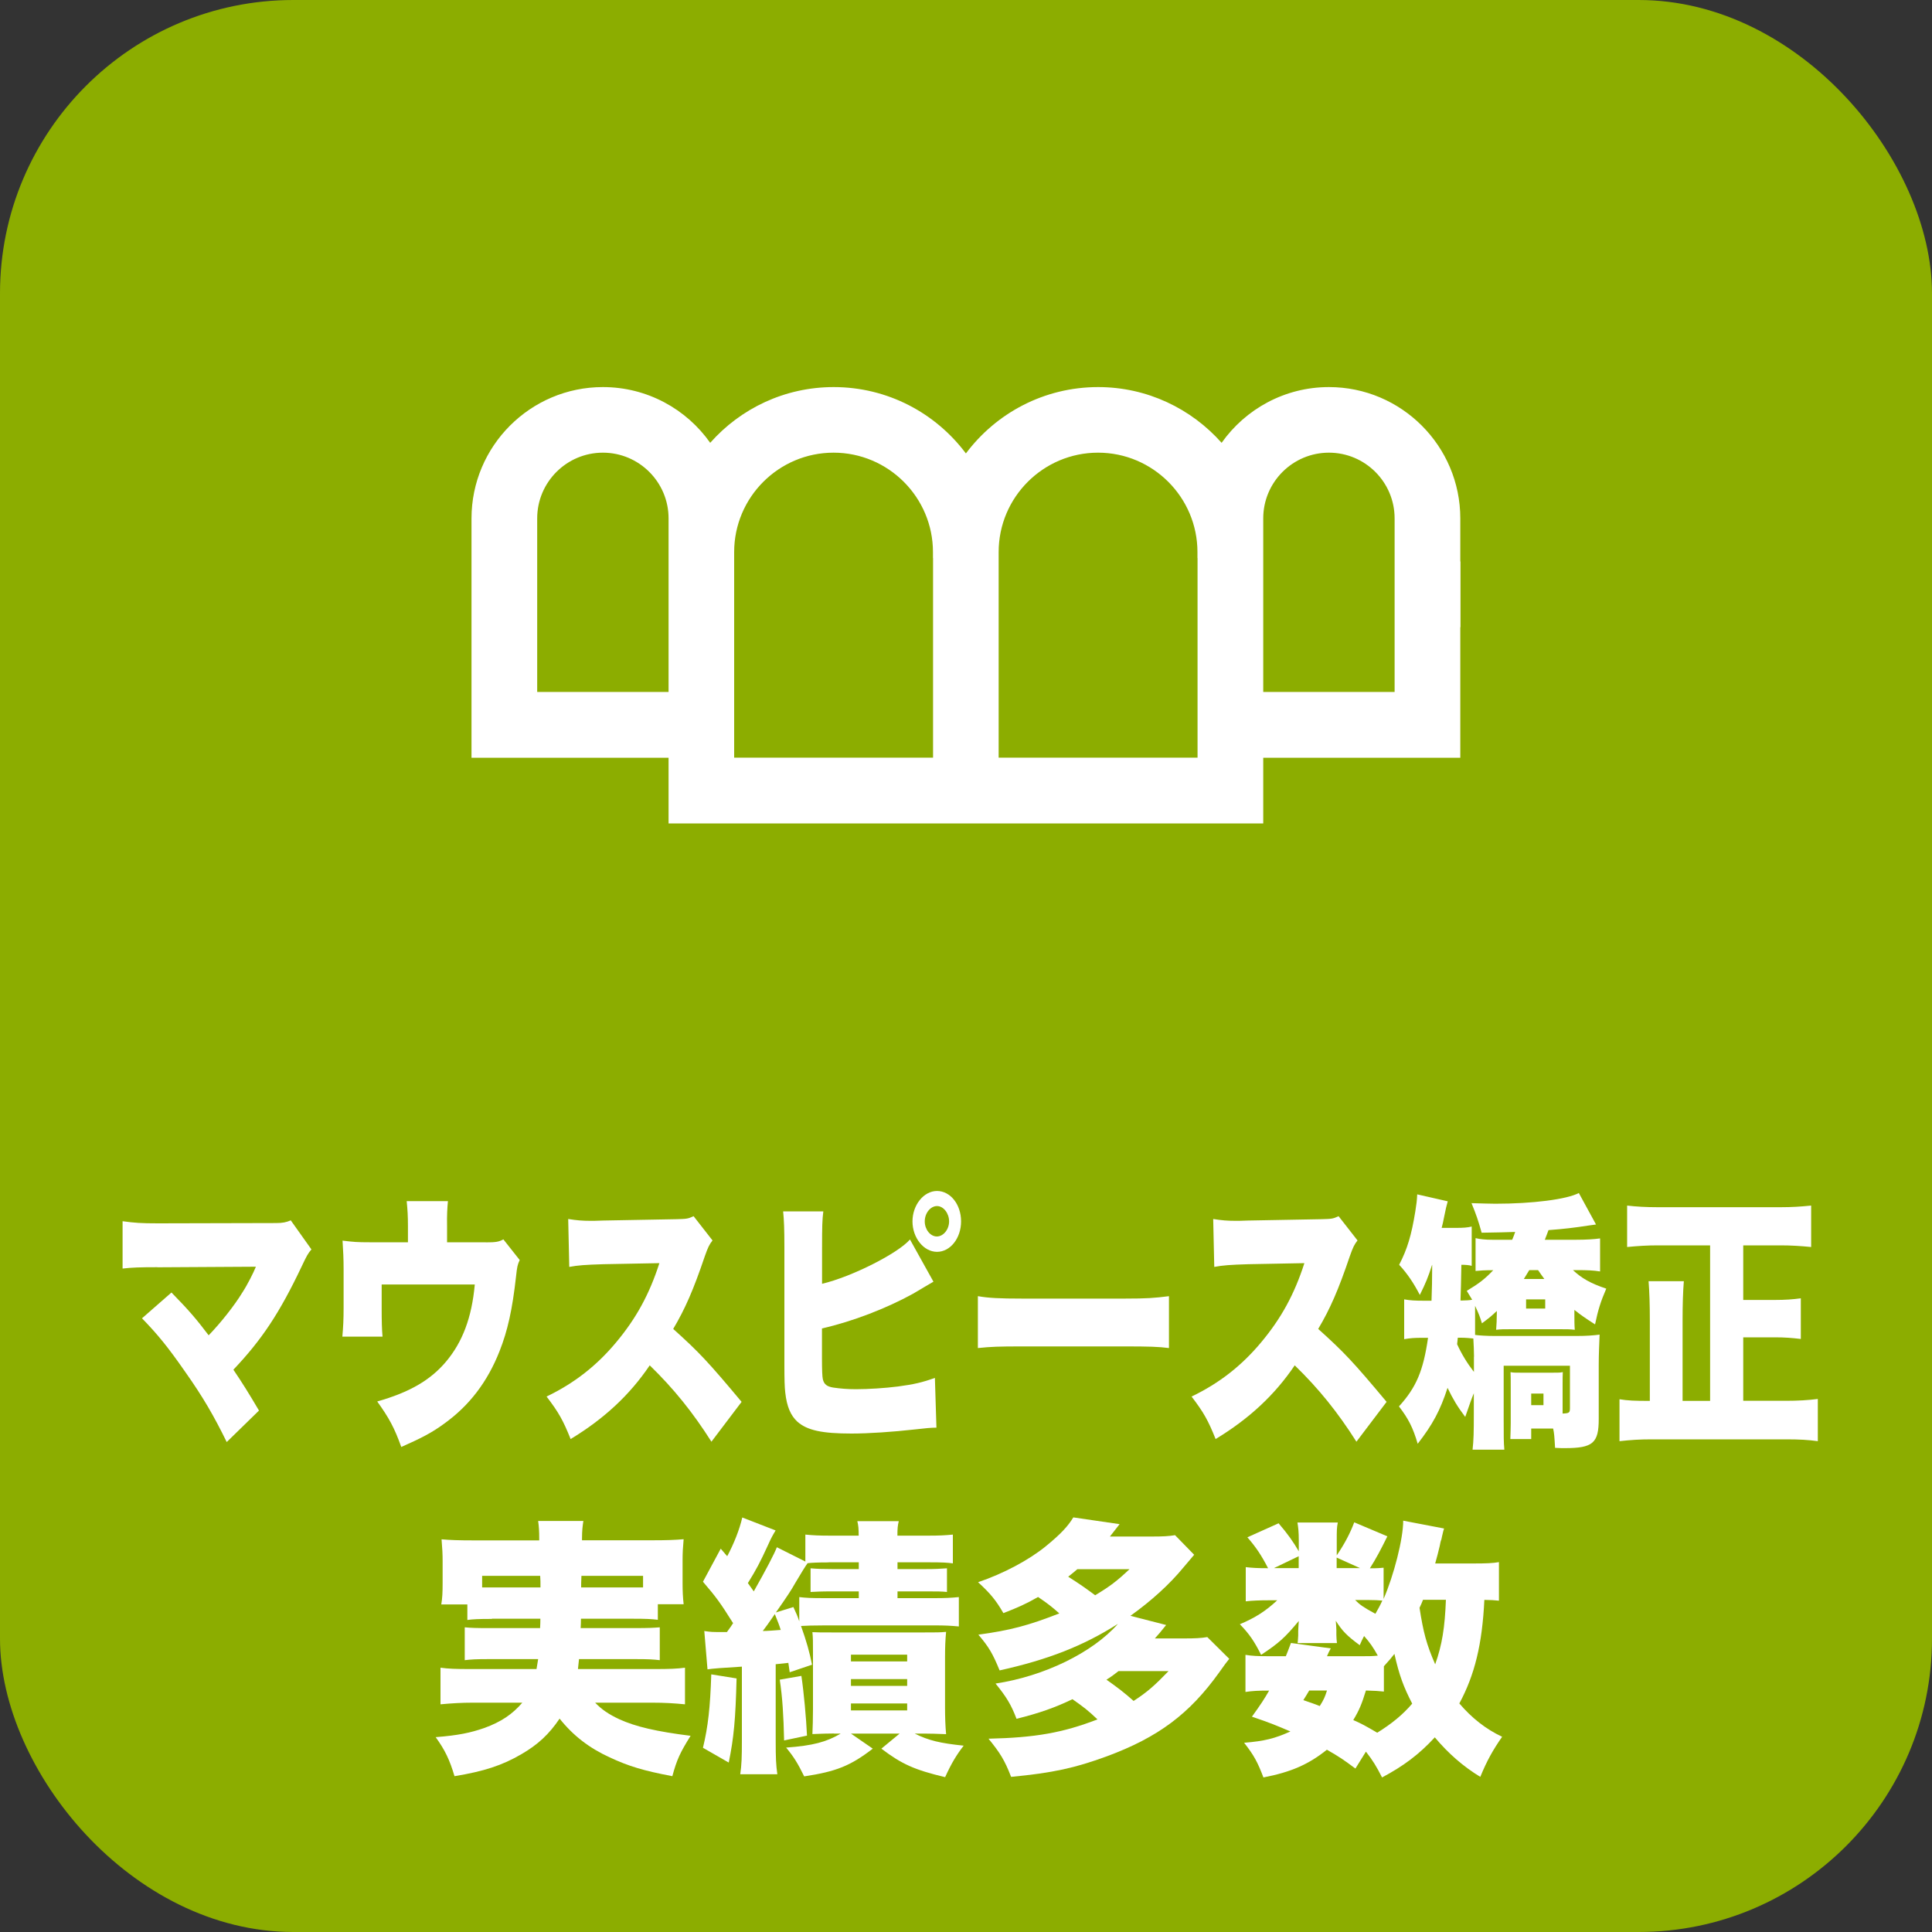 <?xml version="1.0" encoding="UTF-8"?><svg id="_レイヤー_1" xmlns="http://www.w3.org/2000/svg" viewBox="0 0 200 200"><rect x="0" y="0" width="200" height="200" fill="#333333" stroke="none"/><rect width="200" height="200" rx="30.37" ry="30.37" style="fill:#8cad00;"/><path d="M16.3,131.18c-1.85,0-2.63.03-3.61.14v-4.9c1.22.17,1.92.22,3.67.22l12.2-.03c.71,0,1.07-.08,1.54-.28l2.14,3.01c-.36.42-.47.61-1.02,1.78-2.29,4.82-4.12,7.57-7.06,10.67.96,1.42,1.58,2.42,2.65,4.23l-3.34,3.26c-1.34-2.73-2.45-4.65-4.3-7.27-1.8-2.59-2.85-3.87-4.47-5.54l3.05-2.67c1.83,1.87,2.56,2.73,3.85,4.43,1.27-1.31,2.67-3.09,3.47-4.4.56-.86,1.16-2.06,1.42-2.7l-10.2.06Z" style="fill:#fff;"/><path d="M50.28,128.61c1.07,0,1.36-.06,1.83-.31l1.69,2.14c-.22.47-.27.67-.38,1.7-.38,3.42-.87,5.62-1.71,7.74-1.25,3.17-3.12,5.62-5.72,7.49-1.25.92-2.36,1.5-4.45,2.42-.71-1.98-1.25-2.98-2.49-4.71,3.34-.95,5.5-2.2,7.12-4.12,1.71-2.03,2.67-4.57,2.98-7.99h-9.64v2.48c0,1.28.02,2.17.09,2.92h-4.16c.09-1.03.13-1.75.13-3.06v-3.87c0-1.14-.04-1.92-.11-3.01,1.16.14,1.54.17,2.78.17h3.99v-1.7c0-1-.04-1.67-.13-2.56h4.27c-.07.72-.11,1.5-.09,2.53v1.73h4.01Z" style="fill:#fff;"/><path d="M73.65,149.25c-1.94-3.06-3.9-5.49-6.39-7.91-2.09,3.09-4.74,5.54-8.19,7.63-.78-1.95-1.25-2.78-2.49-4.4,2.89-1.39,5.19-3.2,7.21-5.62,2.07-2.48,3.43-4.96,4.47-8.19l-5.79.11c-1.91.06-2.63.11-3.54.28l-.11-4.96c.87.14,1.47.19,2.34.19.18,0,.6,0,1.25-.03l7.61-.14c1.05-.03,1.18-.03,1.78-.31l1.96,2.51c-.33.42-.47.7-.8,1.64-1.18,3.48-2.03,5.43-3.27,7.52,2.69,2.42,3.61,3.4,7.08,7.55l-3.12,4.12Z" style="fill:#fff;"/><path d="M85.09,132.9c3.07-.72,7.9-3.17,9.11-4.59l2.43,4.37c-.71.42-.78.45-2.12,1.25-2.78,1.53-6.26,2.87-9.42,3.59v3.12q0,1.75.09,2.14c.13.53.42.75,1.07.86.78.11,1.47.17,2.36.17,1.27,0,3-.11,4.34-.28,1.65-.22,2.52-.42,3.83-.89l.16,5.15c-.53,0-1.18.06-2.29.19-2.23.25-4.72.42-6.5.42-3.05,0-4.59-.33-5.61-1.23-.69-.64-1.09-1.56-1.25-3.01-.07-.56-.09-1.37-.09-2.95v-12.11c0-1.87-.04-2.81-.13-3.7h4.16c-.11.86-.13,1.56-.13,3.73v3.76ZM99.49,126.44c0,1.73-1.11,3.15-2.49,3.15s-2.54-1.45-2.54-3.15,1.16-3.15,2.54-3.15,2.49,1.39,2.49,3.15ZM95.73,126.44c0,.84.58,1.56,1.25,1.56s1.27-.72,1.27-1.56-.58-1.59-1.25-1.59-1.27.72-1.27,1.59Z" style="fill:#fff;"/><path d="M101.25,134.18c1.05.19,2.25.25,4.56.25h10.64c2.23,0,3.07-.06,4.56-.25v5.37c-1.07-.14-2.05-.17-4.59-.17h-10.6c-2.49,0-3.23.03-4.59.17v-5.37Z" style="fill:#fff;"/><path d="M140.42,149.25c-1.94-3.06-3.9-5.49-6.39-7.91-2.09,3.09-4.74,5.54-8.19,7.63-.78-1.95-1.25-2.78-2.49-4.4,2.89-1.39,5.19-3.2,7.21-5.62,2.07-2.48,3.43-4.96,4.47-8.19l-5.79.11c-1.91.06-2.63.11-3.54.28l-.11-4.96c.87.14,1.47.19,2.34.19.18,0,.6,0,1.25-.03l7.61-.14c1.05-.03,1.18-.03,1.78-.31l1.96,2.51c-.33.42-.47.7-.8,1.64-1.18,3.48-2.03,5.43-3.27,7.52,2.69,2.42,3.61,3.4,7.08,7.55l-3.12,4.12Z" style="fill:#fff;"/><path d="M148.25,130.93c-.42,1.31-.65,1.87-1.27,3.12-.65-1.25-1.29-2.2-2.14-3.12.85-1.64,1.27-3.06,1.67-5.51.13-.83.16-1.06.2-1.78l3.16.72c-.13.47-.2.72-.38,1.64-.11.56-.13.64-.25,1.11h1.49c.73,0,1.18-.03,1.62-.14v4.07c-.24-.08-.67-.11-1.07-.11q-.04,2.45-.09,3.7h.16c.31,0,.82-.03,1.05-.08-.2-.33-.29-.47-.56-.92,1.34-.81,1.89-1.25,2.74-2.14-.93,0-1.29.03-1.83.08v-3.4c.45.11,1,.17,1.76.17h2.03c.16-.36.2-.5.31-.81-1.13.03-1.71.06-3.47.08-.36-1.28-.56-1.87-1.05-3.06,1.18.03,1.91.06,2.47.06,3.83,0,7.39-.45,8.64-1.11l1.78,3.26q-.27.03-.8.11c-1.42.22-2.6.36-4.12.47-.16.42-.18.5-.38,1h3.18c1.16,0,1.96-.06,2.54-.14v3.42c-.65-.11-1.34-.14-2.45-.14h-.36c.89.83,1.78,1.36,3.45,1.92-.58,1.34-.85,2.2-1.16,3.7-1-.64-1.45-.95-2.14-1.5v.36c0,.72,0,1.2.04,1.7-.47-.06-.78-.06-1.58-.06h-4.96c-.85,0-1.14,0-1.6.06.04-.58.07-1.03.07-1.7v-.25c-.49.47-.76.7-1.54,1.28-.22-.72-.31-.95-.71-1.81v3.01c.42.06,1.22.11,2.07.11h8.44c1.02,0,1.76-.06,2.38-.14-.04.95-.09,2.09-.09,3.12v5.62c0,2.48-.6,3.01-3.5,3.01-.31,0-.58,0-1.02-.03-.07-1.2-.09-1.5-.2-2h-2.27v1.09h-2.16c.02-.72.04-1.11.04-1.64v-3.7c0-.81,0-1.25-.02-1.59.27.06.44.06,1.09.06h3.25c.65,0,.78,0,1.07-.06-.02.42-.02.58-.02,1.56v2.73c.69-.03.76-.08.76-.58v-4.37h-6.86v5.57c0,1.89,0,2.31.07,3.12h-3.29c.11-1,.13-1.75.13-3.81v-2.03c-.27.64-.4,1.06-.89,2.45-.82-1.09-1.25-1.81-1.83-3.01-.76,2.34-1.54,3.79-3.09,5.79-.49-1.67-.96-2.59-1.94-3.87,1.8-1.98,2.52-3.7,3.01-7.1h-.71c-.65,0-1.14.03-1.76.14v-4.12c.6.11,1.16.14,2.05.14h.78c.04-1,.07-2.4.07-3.7h-.02ZM152.59,140.45c0-.45-.04-1.42-.07-1.89-.29-.03-.82-.08-1.25-.08h-.36c-.02.28-.04.36-.07.67.45,1,1.05,1.98,1.74,2.87v-1.56ZM158.31,131.48c-.36.58-.38.61-.56.92h2.12c-.29-.39-.38-.53-.65-.92h-.91ZM157.98,135.46h1.98v-.95h-1.98v.95ZM158.51,145.46h1.27v-1.2h-1.27v1.2Z" style="fill:#fff;"/><path d="M177.03,128.92h-5.41c-1.11,0-2.05.06-3.18.17v-4.29c.93.11,1.98.17,3.16.17h12.73c1.13,0,2.09-.06,3.16-.17v4.29c-1.11-.11-2.09-.17-3.16-.17h-3.87v5.65h3.27c1.09,0,1.89-.06,2.69-.17v4.21c-.91-.11-1.63-.17-2.69-.17h-3.27v6.57h4.45c1.18,0,2.27-.06,3.27-.19v4.37c-.98-.14-1.96-.19-3.25-.19h-13.96c-1.25,0-2.14.06-3.32.19v-4.34c.87.14,1.51.17,3.14.17v-8.35c0-1.59-.04-2.92-.13-4.04h3.65c-.09,1.11-.13,2.48-.13,4.01v8.38h2.85v-16.1Z" style="fill:#fff;"/><path d="M50.91,167.59c-1.39,0-2,.03-2.53.11v-1.61h-2.7c.11-.64.14-1.23.14-2.2v-2.28c0-.72-.03-1.31-.11-2.26.89.08,1.81.11,3.34.11h6.77v-.2c0-.75-.03-1.22-.11-1.81h4.68c-.08.5-.14,1.03-.14,1.78v.22h7.18c1.53,0,2.42-.03,3.34-.11-.08.89-.11,1.42-.11,2.17v2.39c0,.81.03,1.45.11,2.17h-2.67v1.61c-.67-.08-1.17-.11-2.59-.11h-5.37q0,.5-.03.97h5.57c1.56,0,1.95-.03,2.62-.08v3.4c-.7-.08-1.14-.11-2.62-.11h-5.74c-.06.53-.06.61-.11,1.03h7.88c1.62,0,2.37-.03,3.2-.14v3.79c-1.14-.11-2.09-.17-3.42-.17h-5.88c.67.7,1.39,1.2,2.53,1.73,1.67.75,3.76,1.25,7.35,1.7-1.09,1.75-1.42,2.45-1.89,4.18-3.04-.58-4.51-1.03-6.49-1.95-2.12-.97-3.79-2.26-5.18-4.01-1.09,1.62-2.26,2.7-3.95,3.68-2,1.17-3.9,1.78-6.93,2.28-.5-1.7-1-2.73-1.95-4.04,2.37-.19,3.59-.45,5.04-.95,1.75-.64,2.9-1.42,3.93-2.62h-5.1c-1.17,0-2.2.06-3.37.17v-3.79c.81.11,1.53.14,3.12.14h6.82c.08-.45.11-.64.17-1.03h-5.01c-1.48,0-1.89.03-2.59.11v-3.4c.67.06,1.09.08,2.59.08h5.21q.03-.53.03-.97h-5.01ZM49.91,163.13v1.2h6.04c0-.61,0-.75-.03-1.2h-6.01ZM60.19,163.13c-.03.78-.03.81-.03,1.2h6.41v-1.2h-6.38Z" style="fill:#fff;"/><path d="M72.88,168.84c.78.11.81.11,1.98.11h.39q.45-.61.64-.92c-1.31-2.09-1.73-2.67-3.12-4.29l1.84-3.42.67.78c.7-1.31,1.28-2.78,1.56-4.01l3.45,1.34c-.28.47-.45.75-.78,1.5-.86,1.87-1.2,2.51-2.09,3.95.25.36.33.47.61.86q1.98-3.51,2.39-4.57l2.95,1.48v-2.79c.83.08,1.42.11,2.62.11h2.9c0-.7-.03-1.06-.14-1.5h4.29c-.11.45-.14.75-.14,1.5h3.12c1.23,0,1.78-.03,2.62-.11v2.98c-.56-.08-1.06-.11-2.42-.11h-3.31v.7h2.92c.97,0,1.53-.03,2.2-.08v2.45c-.56-.06-1-.06-2.2-.06h-2.92v.7h3.76c1.25,0,1.73-.03,2.59-.11v3.04c-.86-.08-1.42-.11-2.59-.11h-11.22c-1.17,0-2.17.03-2.53.06.56,1.56.89,2.73,1.14,4.01l-2.31.78c-.08-.5-.08-.61-.14-.97q-.72.08-1.31.14v7.88c0,1.84.03,2.53.17,3.51h-3.84c.14-.97.17-1.73.17-3.51v-7.63q-2.9.17-3.56.28l-.33-3.95ZM76.25,173.74c-.11,4.29-.28,6.1-.81,8.72l-2.67-1.53c.53-2.2.75-4.18.86-7.6l2.62.42ZM78.95,168.84c.53,0,1.14-.06,1.87-.11-.19-.61-.25-.72-.61-1.64-.72,1.06-.86,1.23-1.25,1.75ZM85.77,161.74c-1.14,0-1.73.03-2.17.08q-.33.45-1.28,2.06c-.39.7-.81,1.34-2,3.04l1.81-.56c.33.7.42.92.61,1.48v-2.51c.7.08,1.14.11,2.65.11h3.51v-.7h-2.76c-1.17,0-1.64.03-2.23.06v-2.45c.67.06,1.28.08,2.23.08h2.76v-.7h-3.12ZM82.96,173.49c.25,1.67.5,4.4.58,6.18l-2.37.5c-.06-2.62-.17-4.43-.45-6.29l2.23-.39ZM86.33,179.45q-.81,0-2.23.06c.03-.58.06-1.73.06-2.62v-5.79c0-1.2,0-1.53-.06-2.14.7.03.81.03,2.2.03h9.33c1.39,0,1.64,0,2.31-.06-.08.81-.11,1.62-.11,2.59v5.24c0,1,.03,1.89.11,2.76q-1.42-.06-2.25-.06h-1c1.45.72,2.65,1,5.07,1.25-.72.92-1.28,1.84-1.92,3.26-3.15-.75-4.48-1.34-6.6-2.95l1.89-1.56h-5.04l2.26,1.56c-2.31,1.78-3.79,2.37-7.1,2.87-.67-1.36-1.06-2-1.87-2.98,2.76-.2,4.18-.58,5.65-1.45h-.7ZM88.09,171.99h5.82v-.7h-5.82v.7ZM88.09,174.52h5.82v-.7h-5.82v.7ZM88.09,177.06h5.82v-.72h-5.82v.72Z" style="fill:#fff;"/><path d="M127.26,171.71c-.33.42-.45.56-1.03,1.39-3.09,4.32-6.32,6.74-11.67,8.72-3.29,1.2-5.51,1.7-9.89,2.12-.67-1.73-1.14-2.48-2.34-3.95,4.82-.11,7.69-.61,11.28-2-.97-.92-1.39-1.25-2.59-2.09-1.78.86-3.45,1.45-5.79,2.03-.56-1.48-1.06-2.28-2.17-3.65,5.01-.75,10.05-3.2,12.67-6.18-3.59,2.28-7.21,3.7-12.25,4.82-.72-1.75-1.11-2.42-2.2-3.7,3.31-.45,5.18-.95,8.38-2.2-.75-.67-1.25-1.06-2.2-1.7-1.22.7-2.09,1.09-3.59,1.67-.75-1.31-1.37-2.06-2.62-3.2,2.62-.89,5.24-2.28,7.02-3.73,1.53-1.25,2.28-2.06,2.84-2.98l4.79.7c-.47.61-.61.78-1,1.28h4.43c1,0,1.67-.03,2.31-.14l1.98,2.03q-.47.56-1.11,1.31c-1.42,1.73-3.31,3.45-5.49,5.01l3.7.95c-.53.67-.84,1.03-1.17,1.39h3.12c1,0,1.67-.03,2.31-.14l2.28,2.26ZM111.53,162.44c-.42.36-.56.47-.95.78,1.23.78,1.89,1.25,2.79,1.92,1.53-.92,2.23-1.45,3.56-2.7h-5.4ZM115.79,172.99c-.5.39-.72.56-1.25.89,1.11.78,1.87,1.36,2.81,2.2,1.42-.92,2.17-1.59,3.62-3.09h-5.18Z" style="fill:#fff;"/><path d="M155.16,165.7c-.56-.06-.72-.06-1.5-.08-.22,4.59-1,7.77-2.59,10.72,1.28,1.5,2.73,2.65,4.43,3.45-.97,1.39-1.59,2.51-2.26,4.15-1.75-1.06-3.31-2.42-4.71-4.09-1.64,1.78-3.26,2.98-5.46,4.15-.58-1.14-.95-1.75-1.67-2.67l-1.09,1.75c-1.23-.92-1.64-1.2-2.95-1.95-1.87,1.5-3.68,2.31-6.57,2.87-.61-1.59-.97-2.28-2-3.59,2.12-.17,3.2-.45,4.79-1.17-1.42-.61-2.09-.89-3.98-1.53.92-1.28,1.25-1.78,1.78-2.7-1.17,0-1.7.03-2.45.14v-3.84c.67.11,1.28.14,2.37.14h1.81c.22-.53.28-.72.53-1.37l4.12.56c-.14.25-.28.53-.39.81h3.73c.64,0,.95,0,1.53-.06-.5-.89-.81-1.34-1.42-2.03-.2.36-.25.5-.45.95-1.36-1-1.81-1.48-2.48-2.53.03.33.06.81.06.95v.5c0,.31.03.58.06.86h-4.07q0-.11.03-.31l.03-.47v-.45c0-.2.03-.58.06-1.06-1.45,1.75-2.09,2.31-3.9,3.51-.7-1.39-1.2-2.14-2.2-3.17,1.59-.67,2.67-1.36,3.87-2.48h-.81c-1,0-1.78.03-2.45.11v-3.54c.7.08,1.25.11,2.31.11-.7-1.36-1.25-2.17-2.14-3.2l3.23-1.45c.95,1.11,1.5,1.89,2.09,2.9v-1.14c0-.89-.06-1.36-.14-1.84h4.18c-.11.5-.11.89-.11,1.81v1.59c.81-1.2,1.36-2.23,1.81-3.42l3.43,1.45c-.72,1.45-1.14,2.25-1.81,3.31.81,0,1.11-.03,1.42-.06v3.23c1.06-2.45,2.03-6.21,2.03-8.1l4.23.81q-.08.22-.17.64s-.06.22-.11.5c-.06.11-.11.33-.17.67-.19.81-.25,1-.47,1.81h3.95c1.36,0,2.03-.03,2.65-.14v4.01ZM134.44,161.1l-2.56,1.23h2.56v-1.23ZM135.53,175c-.25.42-.33.56-.61,1,.81.28,1.09.36,1.7.61.42-.67.53-.92.75-1.61h-1.84ZM140.79,162.33l-2.42-1.09v1.09h2.42ZM143.27,175.11c-.53-.06-.95-.08-1.87-.11-.42,1.36-.67,2-1.31,3.06.89.39,1.23.58,2.48,1.31,1.48-.92,2.62-1.84,3.62-3.01-.89-1.73-1.34-2.92-1.84-5.15-.36.47-.47.58-1.09,1.28v2.62ZM140.29,165.64c.5.5.86.75,2.09,1.42.28-.5.45-.78.72-1.37-.36-.03-.78-.06-1.59-.06h-1.23ZM147.31,165.61c-.14.36-.19.47-.36.83.39,2.53.72,3.79,1.62,5.85.72-2.03,1-3.82,1.11-6.68h-2.37Z" style="fill:#fff;"/><path d="M151.19,58.12h-.02v-4.45c0-7.5-6.1-13.6-13.6-13.6-4.58,0-8.64,2.28-11.11,5.77-3.13-3.53-7.7-5.77-12.78-5.77-5.6,0-10.57,2.7-13.69,6.87-3.12-4.17-8.09-6.87-13.69-6.87-5.08,0-9.65,2.23-12.78,5.77-2.46-3.49-6.52-5.77-11.11-5.77-7.5,0-13.6,6.1-13.6,13.6v24.77h20.4v6.8h61.56v-6.8h20.4v-13.52h.02v-6.79ZM69.21,57.77v13.86h-13.6v-17.97c0-3.75,3.05-6.8,6.8-6.8s6.8,3.05,6.8,6.8v4.11ZM96.59,57.77v20.66h-20.59v-21.28c0-5.68,4.62-10.29,10.29-10.29s10.29,4.62,10.29,10.29v.62ZM123.97,57.77v20.66h-20.59v-21.28c0-5.68,4.62-10.29,10.29-10.29s10.29,4.62,10.29,10.29v.62ZM144.37,57.77v13.86h-13.6v-13.52h0v-4.45c0-3.75,3.05-6.8,6.8-6.8s6.8,3.05,6.8,6.8v4.11Z" style="fill:#fff;"/></svg>